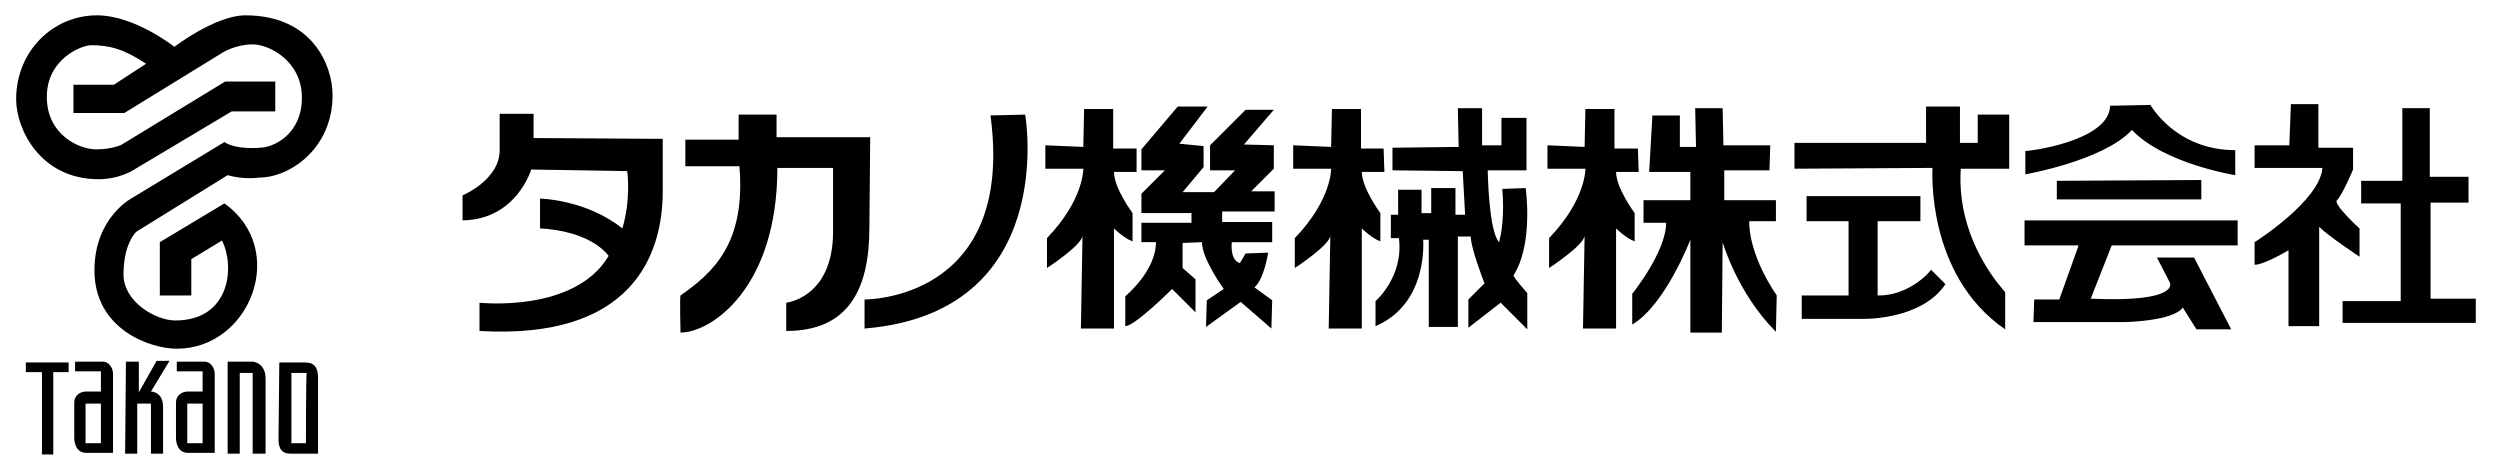 <?xml version="1.0" encoding="utf-8"?>
<!-- Generator: Adobe Illustrator 27.3.1, SVG Export Plug-In . SVG Version: 6.00 Build 0)  -->
<svg version="1.1" id="レイヤー_1" xmlns="http://www.w3.org/2000/svg" xmlns:xlink="http://www.w3.org/1999/xlink" x="0px"
	 y="0px" viewBox="0 0 309.7 57.5" style="enable-background:new 0 0 309.7 57.5;" xml:space="preserve" width="309.7" height="57.5">
<g>
	<g>
		<g>
			<path d="M145.9,13.2h3.7l-3.5,4.6l3,0.3v2.6l-2.6,3.1h3.9l2.6-2.7l-3.1,0V18l4.4-4.4h3.5l-3.7,4.3l3.7,0.1v2.9l-2.8,2.8h2.9v2.5
				h-6.5v1.3h6.2V30h-5c0,0-0.3,2.2,1,2.6l0.7-1.2l2.8-0.1c0,0-0.5,3.3-1.7,4.3l2.2,1.6l-0.1,3.5l-3.8-3.3l-4.3,3.1l0.1-3.3l2.1-1.4
				c0,0-2.7-3.7-2.7-5.8l-2.4,0.1v3.1l1.6,1.4v4.1l-2.9-2.9c0,0-4.6,4.6-5.8,4.6v-3.7c0,0,3.8-3.1,3.8-6.7h-1.8v-2.4h6.2v-1.2h-6.2
				v-2.4l2.9-2.9h-2.9v-2.6L145.9,13.2z"/>
			<path d="M160.2,18v2.9l4.7,0c0,0,0.1,3.8-4.5,8.6l0,3.7c0,0,4.3-2.8,4.4-4l-0.2,11.5h4.1V28.3c0,0,1.2,1.2,2.3,1.6v-3.5
				c0,0-2.3-3.1-2.3-5.1h2.8l-0.1-2.9h-2.8v-4.9h-3.6l-0.1,4.7L160.2,18z"/>
			<path d="M191.7,18v2.9l4.7,0c0,0,0.1,3.8-4.5,8.6l0,3.7c0,0,4.3-2.8,4.4-4l-0.2,11.5h4.1V28.3c0,0,1.2,1.2,2.3,1.6v-3.5
				c0,0-2.3-3.1-2.3-5.1h2.8l-0.1-2.9H200v-4.9h-3.6l-0.1,4.7L191.7,18z"/>
			<path d="M129.5,18v2.9l4.7,0c0,0,0.1,3.8-4.5,8.6l0,3.7c0,0,4.3-2.8,4.4-4l-0.2,11.5h4.1V28.3c0,0,1.2,1.2,2.3,1.6v-3.5
				c0,0-2.3-3.1-2.3-5.1h2.8l0-2.9h-2.9v-4.9h-3.6l-0.1,4.7L129.5,18z"/>
			<path d="M172.5,21.1v-2.8l8.2-0.1c0,0-0.1-4.2-0.1-4.8h3l0,4.6h2.4v-3.4l3.1,0v6.5h-4.8c0,0,0.1,7.5,1.4,8.9
				c0.8-2.9,0.4-6.6,0.4-6.6l2.9-0.1c0,0,1,6.9-1.5,10.8c-0.1,0.2,1.7,2.2,1.7,2.2v4.5l-3.3-3.3l-4,3.1v-3.5l2-2
				c0,0-1.7-4.3-1.7-5.8h-1.6v11.2h-3.6V29.7h-0.7c0,0,0.7,7.9-5.9,10.7v-3.1c0,0,3.5-3,2.9-7.8l-1,0v-2.9h0.9v-3.1h2.9v2.9h1.2
				v-3.1h3v3.3h1.2c0,0-0.1-2-0.3-5.4L172.5,21.1z"/>
		</g>
		<path d="M61.9,14.1h4.2v3l16,0.1v6.5c0,8-3.9,18.4-22.7,17.3v-3.5c0,0,11.8,1.3,16-5.8c-2.6-3.3-8.5-3.4-8.5-3.4l0-3.7
			c0,0,5.7,0.1,10.2,3.7c1.1-3.7,0.6-7.1,0.6-7.1L65.8,21c0,0-1.8,6.2-8.5,6.3v-3.1c0,0,4.6-1.9,4.6-5.6L61.9,14.1z"/>
		<path d="M103.2,28.7c0,8.2-5.8,8.8-5.8,8.8V41c7.6,0,10.3-5,10.3-12.8l0.1-11.2H96.2v-2.8h-4.7v3.1h-6.6v3.3h6.7
			c0.8,9.6-3.3,13.2-7.3,16c-0.1,0.2,0,4.6,0,4.6c3.8,0,12-5.5,12-20.4l6.9,0L103.2,28.7z"/>
		<path d="M122.7,14.3l4.3-0.1c0,0,4.3,24.5-19.9,26.5v-3.6C107.1,37.1,125.8,37.3,122.7,14.3z"/>
		<path d="M204.7,14.3h3.4v3.9h2l-0.1-4.8h3.4l0.1,4.6h5.8l-0.1,3.1h-5.6v3.7h6.4v2.6h-3.3c0,0-0.3,3.7,3.4,9.2l-0.1,4.5
			c-4.8-4.8-6.6-11.1-6.6-11.1l-0.1,11.2h-3.9l0-11.5c0,0-3.1,8.1-7.2,10.5v-3.8c0,0,4.2-5.2,4.2-8.8h-2.8v-2.8h5.8v-3.5h-5.1
			L204.7,14.3z"/>
		<path d="M242.9,20.9h6v-6.7H245v3.5h-2.2v-4.5h-4.2v4.5h-16.3v3.2l17.1-0.1c0,0-0.9,13.2,9,20v-4.6
			C248.5,36.2,242.3,30.1,242.9,20.9z"/>
		<path d="M232.6,36.6v-9.2h5.3v-3.1h-14.1v3.1h5.2v9.2h-5.8v2.9h7.8c0,0,7.1,0.1,10-4.3l-1.8-1.8C239.3,33.5,236.5,36.7,232.6,36.6
			z"/>
		<path d="M261.4,13.1l5-0.1c0,0,3.1,5.6,10.5,5.6v3.1c0,0-8.8-1.4-12.8-5.6c-3.5,3.8-13.2,5.5-13.2,5.5v-2.9
			C250.8,18.8,261.3,17.6,261.4,13.1z"/>
		<polygon points="254.8,22.4 254.8,24.7 272.7,24.7 272.7,22.3 		"/>
		<path d="M250.8,27.3v3.1h6.7l-2.4,6.7H252l-0.1,2.8h11.3c0,0,6-0.1,7.2-1.8l1.7,2.7h4.3l-4.6-8.9h-4.6l1.6,3.1c0,0,1.4,2.5-9.8,2
			l2.6-6.6h15.6v-3.1L250.8,27.3L250.8,27.3z"/>
		<path d="M283.8,12.9h3.4v5.4h4.3V21c0,0-1.4,3.3-2,3.8c-0.5,0.5,2.8,3.5,2.8,3.5v3.5c0,0-3.8-2.5-5-3.7v12.3h-3.8v-9.4
			c0,0-3,1.8-4.2,1.8v-2.8c0,0,8.1-5.1,8.4-9.2h-8.4v-2.8h4.3L283.8,12.9z"/>
		<polygon points="292.5,22.4 297.6,22.4 297.6,13.4 301,13.4 301,21.9 305.8,21.9 305.8,25.1 301.1,25.1 301.1,37 306.7,37 
			306.7,40 290.2,40 290.2,37.3 297.4,37.3 297.4,25.2 292.5,25.2 		"/>
	</g>
	<g>
		<path d="M34.1,10.1h-6.2l-12.8,7.8c0,0-1.1,0.6-3.2,0.6S5.8,16.7,5.8,12s4.3-6.4,5.5-6.4c2.3,0,4.1,0.5,6.8,2.3l-4,2.6h-5v3.5h6.3
			l12.2-7.5c0,0,1.6-1,3.7-1s6.1,2.1,6.1,6.6c0,4.6-3.6,6.2-5.2,6.2c0,0-2.9,0.3-4.4-0.7l-11.4,6.9c0,0-4.7,2.4-4.7,9
			c0,7.3,6.9,9.7,10.2,9.7c9.1,0,13.9-12.3,5.9-18l-8,4.8v6.6h3.9v-4.5l3.8-2.3c1.6,3.1,1.1,9.9-5.8,9.9c-2.4,0-6.4-2.3-6.4-5.7
			c0-3.9,1.6-5.3,1.6-5.3l11.3-7c2.1,0.6,3.9,0.3,3.9,0.3c3.8,0,9.1-3.6,9.1-10.2c0-3.7-2.5-9.9-10.8-9.9c-3.7,0-8.8,3.9-8.8,3.9
			S16.7,1.9,12,1.9C6.6,1.9,2,6.3,2,12.3c0,3.7,3,9.9,10.2,9.9c2.8,0,4.6-1.3,4.6-1.3l11.9-7.1h5.4L34.1,10.1L34.1,10.1z"/>
		<g>
			<path d="M12.7,44.8c-0.9,0-3.4,0-3.4,0v1.2h3.2v2.5h-1.8c-0.7,0-1.5,0.4-1.5,1.4v4.3c0,0.8,0.3,1.9,1.5,1.9l3.3,0v-9.8
				C14,45.7,13.6,44.8,12.7,44.8z M12.5,54.9h-1.9V50h1.9V54.9z"/>
			<path d="M25.3,44.8c-0.9,0-3.4,0-3.4,0v1.2h3.2v2.5h-1.8c-0.7,0-1.5,0.4-1.5,1.4v4.3c0,0.8,0.3,1.9,1.5,1.9l3.3,0v-9.8
				C26.6,45.7,26.2,44.8,25.3,44.8z M25.1,54.9h-1.9V50h1.9L25.1,54.9L25.1,54.9z"/>
			<path d="M15.6,44.8h1.6v3.8l2.2-3.9H21l-2.3,3.8c0,0,1.5,0,1.5,1.9c0,1.9,0,5.8,0,5.8h-1.5v-6.2h-1.7v6.2h-1.5L15.6,44.8
				L15.6,44.8z"/>
			<path d="M28.2,44.8h3.1c0,0,1.6,0.1,1.6,2.1c0,2.3,0,9.3,0,9.3h-1.6v-10h-1.6v10h-1.5V44.8z"/>
			<path d="M37.4,44.9h-2.8l-0.1,9.5c0,1.7,0.9,1.8,1.6,1.8h3.3c0,0,0-7.4,0-9.4C39.4,44.8,38.2,44.9,37.4,44.9z M37.9,54.9h-1.8
				l0-8.7h1.9C37.9,46.2,37.9,54.9,37.9,54.9z"/>
			<polygon points="3.2,44.9 8.5,44.9 8.5,46.1 6.6,46.1 6.6,56.3 5.2,56.3 5.2,46.1 3.2,46.1 			"/>
		</g>
	</g>
</g>
</svg>

